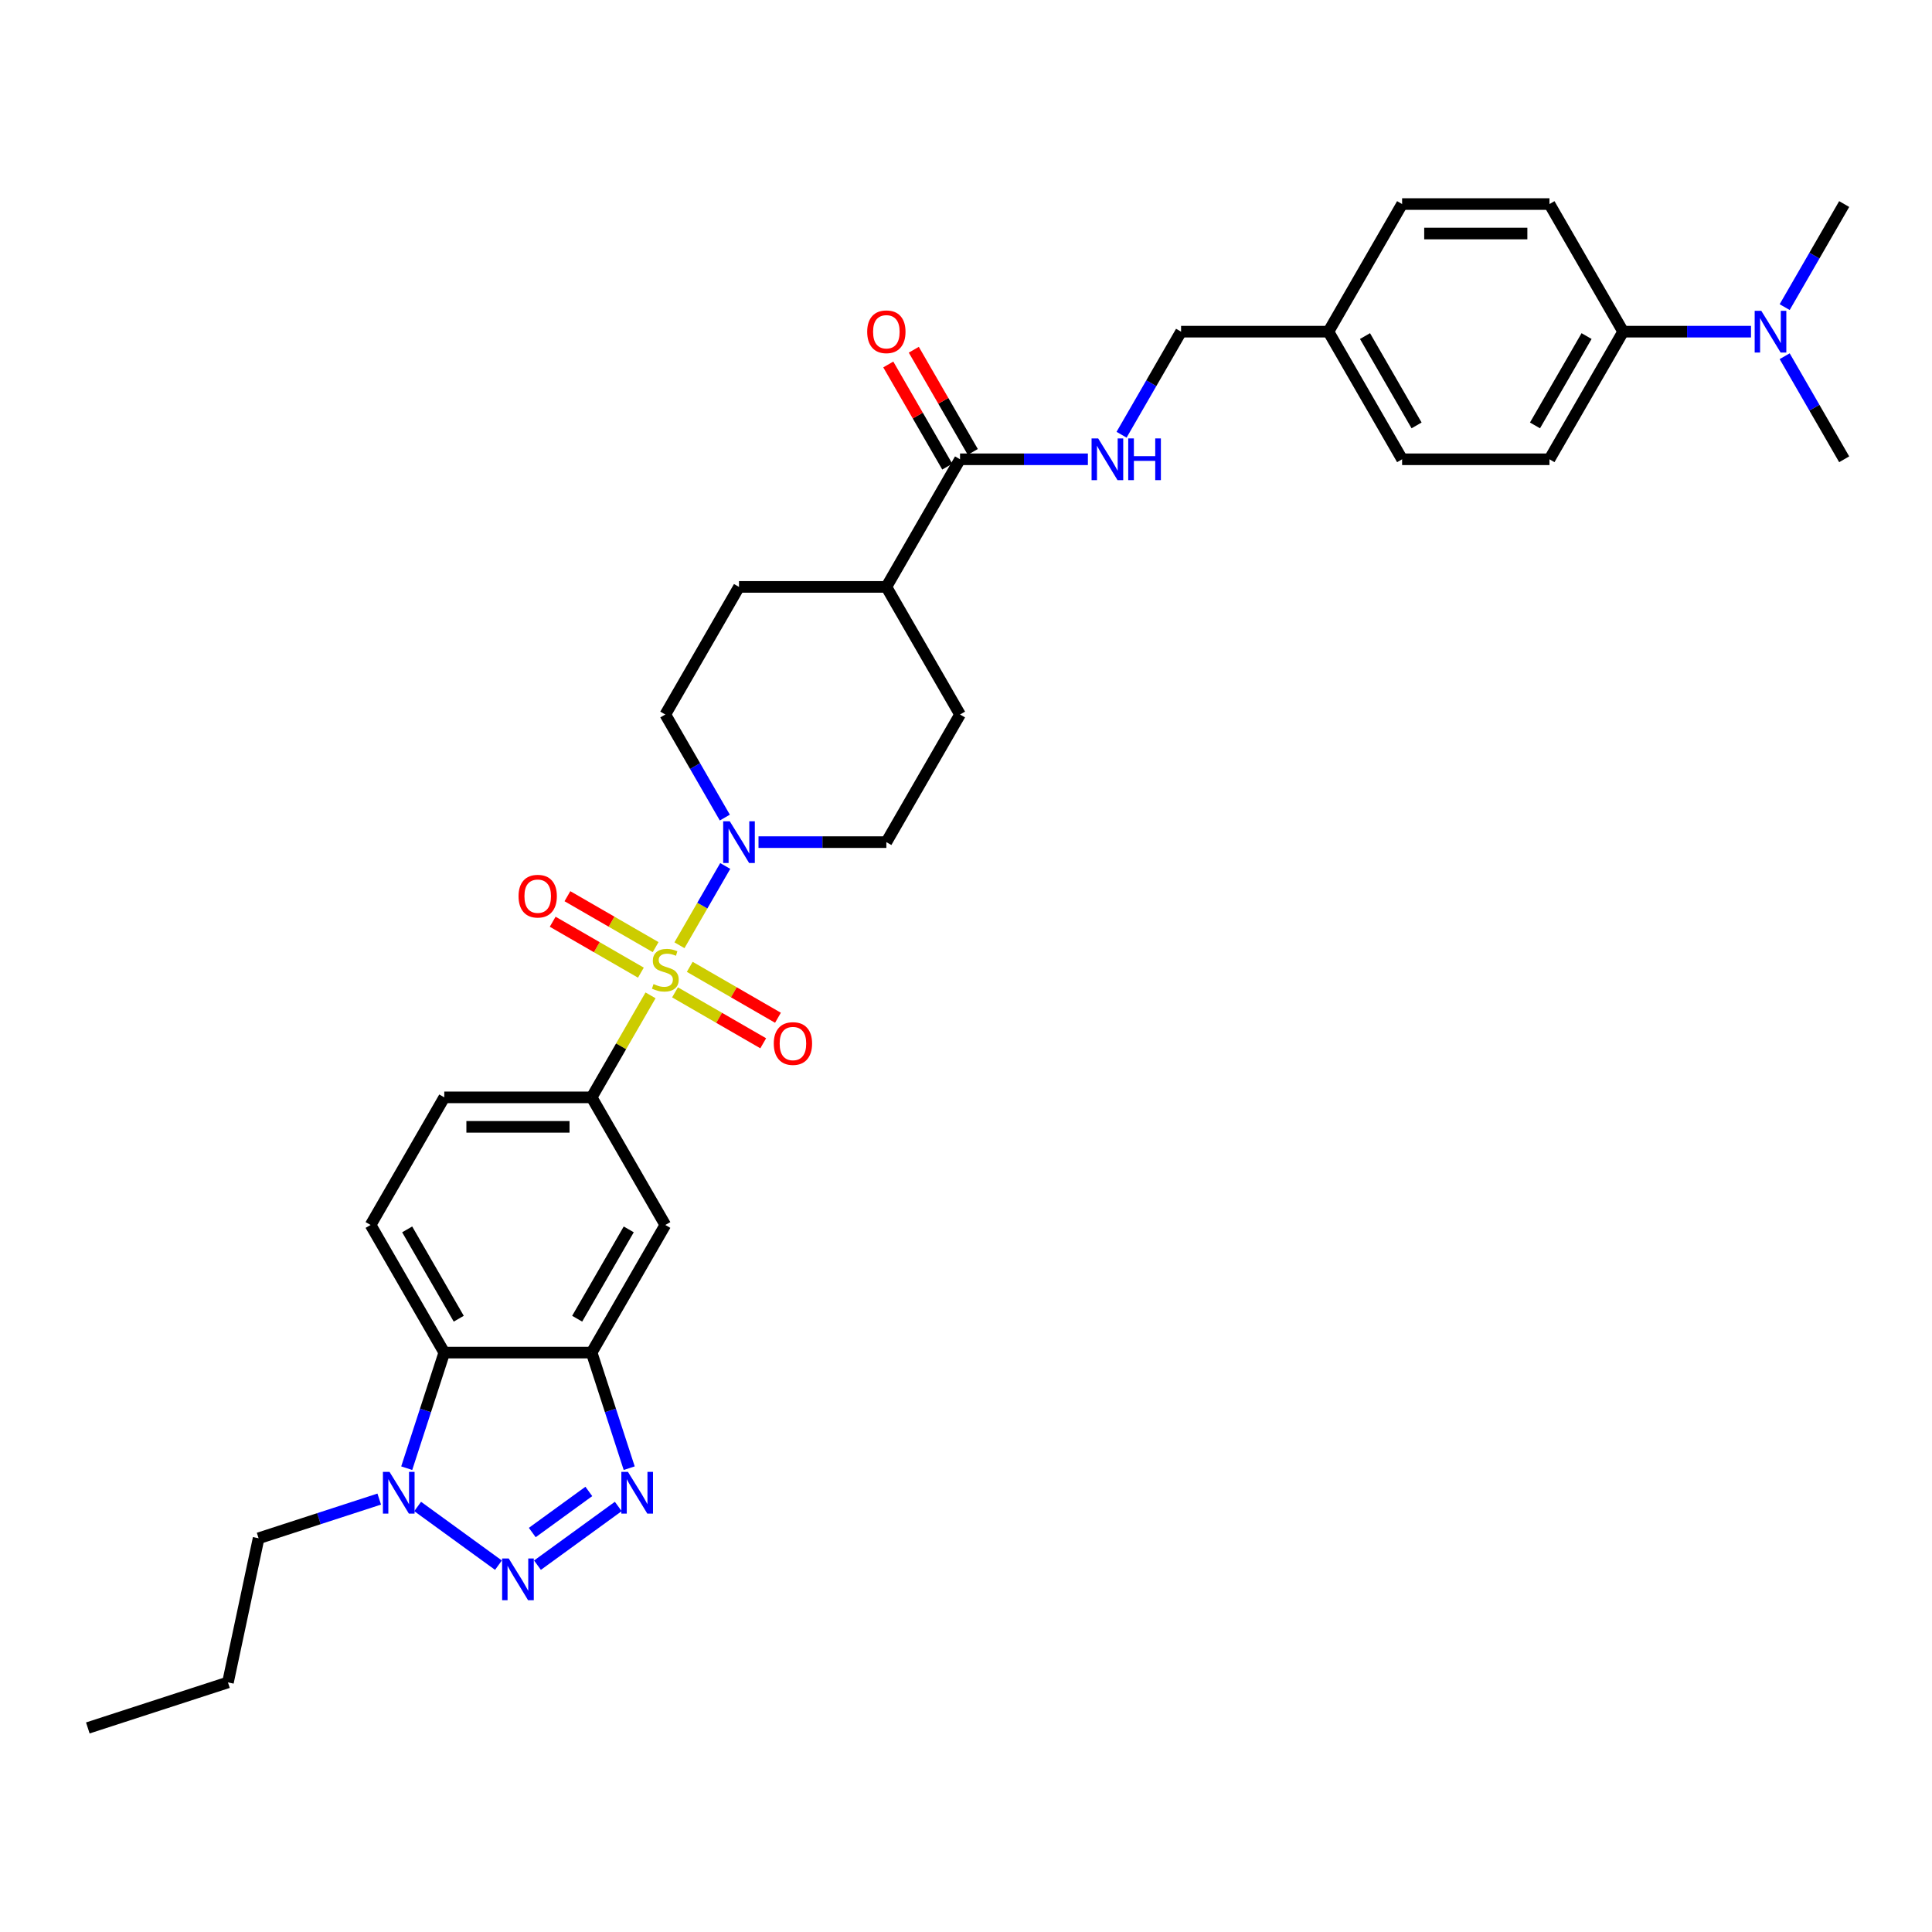 <?xml version='1.0' encoding='iso-8859-1'?>
<svg version='1.1' baseProfile='full'
              xmlns='http://www.w3.org/2000/svg'
                      xmlns:rdkit='http://www.rdkit.org/xml'
                      xmlns:xlink='http://www.w3.org/1999/xlink'
                  xml:space='preserve'
width='1000px' height='1000px' viewBox='0 0 1000 1000'>
<!-- END OF HEADER -->
<rect style='opacity:1.0;fill:#FFFFFF;stroke:none' width='1000' height='1000' x='0' y='0'> </rect>
<path class='bond-3' d='M 351.687,489.262 L 363.533,468.744' style='fill:none;fill-rule:evenodd;stroke:#CCCC00;stroke-width:6px;stroke-linecap:butt;stroke-linejoin:miter;stroke-opacity:1' />
<path class='bond-3' d='M 363.533,468.744 L 375.379,448.226' style='fill:none;fill-rule:evenodd;stroke:#0000FF;stroke-width:6px;stroke-linecap:butt;stroke-linejoin:miter;stroke-opacity:1' />
<path class='bond-6' d='M 336.715,515.195 L 321.474,541.594' style='fill:none;fill-rule:evenodd;stroke:#CCCC00;stroke-width:6px;stroke-linecap:butt;stroke-linejoin:miter;stroke-opacity:1' />
<path class='bond-6' d='M 321.474,541.594 L 306.232,567.992' style='fill:none;fill-rule:evenodd;stroke:#000000;stroke-width:6px;stroke-linecap:butt;stroke-linejoin:miter;stroke-opacity:1' />
<path class='bond-9' d='M 349.387,513.643 L 372.214,526.823' style='fill:none;fill-rule:evenodd;stroke:#CCCC00;stroke-width:6px;stroke-linecap:butt;stroke-linejoin:miter;stroke-opacity:1' />
<path class='bond-9' d='M 372.214,526.823 L 395.041,540.002' style='fill:none;fill-rule:evenodd;stroke:#FF0000;stroke-width:6px;stroke-linecap:butt;stroke-linejoin:miter;stroke-opacity:1' />
<path class='bond-9' d='M 357.014,500.433 L 379.841,513.612' style='fill:none;fill-rule:evenodd;stroke:#CCCC00;stroke-width:6px;stroke-linecap:butt;stroke-linejoin:miter;stroke-opacity:1' />
<path class='bond-9' d='M 379.841,513.612 L 402.668,526.791' style='fill:none;fill-rule:evenodd;stroke:#FF0000;stroke-width:6px;stroke-linecap:butt;stroke-linejoin:miter;stroke-opacity:1' />
<path class='bond-10' d='M 339.35,490.234 L 316.523,477.055' style='fill:none;fill-rule:evenodd;stroke:#CCCC00;stroke-width:6px;stroke-linecap:butt;stroke-linejoin:miter;stroke-opacity:1' />
<path class='bond-10' d='M 316.523,477.055 L 293.695,463.876' style='fill:none;fill-rule:evenodd;stroke:#FF0000;stroke-width:6px;stroke-linecap:butt;stroke-linejoin:miter;stroke-opacity:1' />
<path class='bond-10' d='M 331.722,503.445 L 308.895,490.266' style='fill:none;fill-rule:evenodd;stroke:#CCCC00;stroke-width:6px;stroke-linecap:butt;stroke-linejoin:miter;stroke-opacity:1' />
<path class='bond-10' d='M 308.895,490.266 L 286.068,477.086' style='fill:none;fill-rule:evenodd;stroke:#FF0000;stroke-width:6px;stroke-linecap:butt;stroke-linejoin:miter;stroke-opacity:1' />
<path class='bond-0' d='M 278.195,810.133 L 320.015,779.749' style='fill:none;fill-rule:evenodd;stroke:#0000FF;stroke-width:6px;stroke-linecap:butt;stroke-linejoin:miter;stroke-opacity:1' />
<path class='bond-0' d='M 275.501,793.235 L 304.776,771.966' style='fill:none;fill-rule:evenodd;stroke:#0000FF;stroke-width:6px;stroke-linecap:butt;stroke-linejoin:miter;stroke-opacity:1' />
<path class='bond-35' d='M 257.998,810.133 L 216.177,779.749' style='fill:none;fill-rule:evenodd;stroke:#0000FF;stroke-width:6px;stroke-linecap:butt;stroke-linejoin:miter;stroke-opacity:1' />
<path class='bond-1' d='M 325.673,759.932 L 315.953,730.016' style='fill:none;fill-rule:evenodd;stroke:#0000FF;stroke-width:6px;stroke-linecap:butt;stroke-linejoin:miter;stroke-opacity:1' />
<path class='bond-1' d='M 315.953,730.016 L 306.232,700.1' style='fill:none;fill-rule:evenodd;stroke:#000000;stroke-width:6px;stroke-linecap:butt;stroke-linejoin:miter;stroke-opacity:1' />
<path class='bond-2' d='M 306.232,700.1 L 344.368,634.046' style='fill:none;fill-rule:evenodd;stroke:#000000;stroke-width:6px;stroke-linecap:butt;stroke-linejoin:miter;stroke-opacity:1' />
<path class='bond-2' d='M 298.742,682.564 L 325.437,636.327' style='fill:none;fill-rule:evenodd;stroke:#000000;stroke-width:6px;stroke-linecap:butt;stroke-linejoin:miter;stroke-opacity:1' />
<path class='bond-34' d='M 306.232,700.1 L 229.96,700.1' style='fill:none;fill-rule:evenodd;stroke:#000000;stroke-width:6px;stroke-linecap:butt;stroke-linejoin:miter;stroke-opacity:1' />
<path class='bond-14' d='M 392.603,435.885 L 425.69,435.885' style='fill:none;fill-rule:evenodd;stroke:#0000FF;stroke-width:6px;stroke-linecap:butt;stroke-linejoin:miter;stroke-opacity:1' />
<path class='bond-14' d='M 425.69,435.885 L 458.776,435.885' style='fill:none;fill-rule:evenodd;stroke:#000000;stroke-width:6px;stroke-linecap:butt;stroke-linejoin:miter;stroke-opacity:1' />
<path class='bond-15' d='M 375.168,423.178 L 359.768,396.505' style='fill:none;fill-rule:evenodd;stroke:#0000FF;stroke-width:6px;stroke-linecap:butt;stroke-linejoin:miter;stroke-opacity:1' />
<path class='bond-15' d='M 359.768,396.505 L 344.368,369.832' style='fill:none;fill-rule:evenodd;stroke:#000000;stroke-width:6px;stroke-linecap:butt;stroke-linejoin:miter;stroke-opacity:1' />
<path class='bond-4' d='M 210.519,759.932 L 220.24,730.016' style='fill:none;fill-rule:evenodd;stroke:#0000FF;stroke-width:6px;stroke-linecap:butt;stroke-linejoin:miter;stroke-opacity:1' />
<path class='bond-4' d='M 220.24,730.016 L 229.96,700.1' style='fill:none;fill-rule:evenodd;stroke:#000000;stroke-width:6px;stroke-linecap:butt;stroke-linejoin:miter;stroke-opacity:1' />
<path class='bond-28' d='M 196.292,775.92 L 165.072,786.064' style='fill:none;fill-rule:evenodd;stroke:#0000FF;stroke-width:6px;stroke-linecap:butt;stroke-linejoin:miter;stroke-opacity:1' />
<path class='bond-28' d='M 165.072,786.064 L 133.852,796.208' style='fill:none;fill-rule:evenodd;stroke:#000000;stroke-width:6px;stroke-linecap:butt;stroke-linejoin:miter;stroke-opacity:1' />
<path class='bond-5' d='M 229.96,700.1 L 191.824,634.046' style='fill:none;fill-rule:evenodd;stroke:#000000;stroke-width:6px;stroke-linecap:butt;stroke-linejoin:miter;stroke-opacity:1' />
<path class='bond-5' d='M 237.45,682.564 L 210.755,636.327' style='fill:none;fill-rule:evenodd;stroke:#000000;stroke-width:6px;stroke-linecap:butt;stroke-linejoin:miter;stroke-opacity:1' />
<path class='bond-7' d='M 306.232,567.992 L 344.368,634.046' style='fill:none;fill-rule:evenodd;stroke:#000000;stroke-width:6px;stroke-linecap:butt;stroke-linejoin:miter;stroke-opacity:1' />
<path class='bond-13' d='M 306.232,567.992 L 229.96,567.992' style='fill:none;fill-rule:evenodd;stroke:#000000;stroke-width:6px;stroke-linecap:butt;stroke-linejoin:miter;stroke-opacity:1' />
<path class='bond-13' d='M 294.791,583.247 L 241.401,583.247' style='fill:none;fill-rule:evenodd;stroke:#000000;stroke-width:6px;stroke-linecap:butt;stroke-linejoin:miter;stroke-opacity:1' />
<path class='bond-8' d='M 496.913,237.724 L 458.776,303.778' style='fill:none;fill-rule:evenodd;stroke:#000000;stroke-width:6px;stroke-linecap:butt;stroke-linejoin:miter;stroke-opacity:1' />
<path class='bond-12' d='M 496.913,237.724 L 529.999,237.724' style='fill:none;fill-rule:evenodd;stroke:#000000;stroke-width:6px;stroke-linecap:butt;stroke-linejoin:miter;stroke-opacity:1' />
<path class='bond-12' d='M 529.999,237.724 L 563.086,237.724' style='fill:none;fill-rule:evenodd;stroke:#0000FF;stroke-width:6px;stroke-linecap:butt;stroke-linejoin:miter;stroke-opacity:1' />
<path class='bond-19' d='M 503.518,233.911 L 488.25,207.466' style='fill:none;fill-rule:evenodd;stroke:#000000;stroke-width:6px;stroke-linecap:butt;stroke-linejoin:miter;stroke-opacity:1' />
<path class='bond-19' d='M 488.25,207.466 L 472.982,181.022' style='fill:none;fill-rule:evenodd;stroke:#FF0000;stroke-width:6px;stroke-linecap:butt;stroke-linejoin:miter;stroke-opacity:1' />
<path class='bond-19' d='M 490.307,241.538 L 475.039,215.093' style='fill:none;fill-rule:evenodd;stroke:#000000;stroke-width:6px;stroke-linecap:butt;stroke-linejoin:miter;stroke-opacity:1' />
<path class='bond-19' d='M 475.039,215.093 L 459.772,188.649' style='fill:none;fill-rule:evenodd;stroke:#FF0000;stroke-width:6px;stroke-linecap:butt;stroke-linejoin:miter;stroke-opacity:1' />
<path class='bond-11' d='M 191.824,634.046 L 229.96,567.992' style='fill:none;fill-rule:evenodd;stroke:#000000;stroke-width:6px;stroke-linecap:butt;stroke-linejoin:miter;stroke-opacity:1' />
<path class='bond-24' d='M 580.521,225.017 L 595.921,198.344' style='fill:none;fill-rule:evenodd;stroke:#0000FF;stroke-width:6px;stroke-linecap:butt;stroke-linejoin:miter;stroke-opacity:1' />
<path class='bond-24' d='M 595.921,198.344 L 611.321,171.671' style='fill:none;fill-rule:evenodd;stroke:#000000;stroke-width:6px;stroke-linecap:butt;stroke-linejoin:miter;stroke-opacity:1' />
<path class='bond-21' d='M 458.776,435.885 L 496.913,369.832' style='fill:none;fill-rule:evenodd;stroke:#000000;stroke-width:6px;stroke-linecap:butt;stroke-linejoin:miter;stroke-opacity:1' />
<path class='bond-20' d='M 344.368,369.832 L 382.504,303.778' style='fill:none;fill-rule:evenodd;stroke:#000000;stroke-width:6px;stroke-linecap:butt;stroke-linejoin:miter;stroke-opacity:1' />
<path class='bond-16' d='M 458.776,303.778 L 382.504,303.778' style='fill:none;fill-rule:evenodd;stroke:#000000;stroke-width:6px;stroke-linecap:butt;stroke-linejoin:miter;stroke-opacity:1' />
<path class='bond-33' d='M 458.776,303.778 L 496.913,369.832' style='fill:none;fill-rule:evenodd;stroke:#000000;stroke-width:6px;stroke-linecap:butt;stroke-linejoin:miter;stroke-opacity:1' />
<path class='bond-17' d='M 840.137,171.671 L 802.001,237.724' style='fill:none;fill-rule:evenodd;stroke:#000000;stroke-width:6px;stroke-linecap:butt;stroke-linejoin:miter;stroke-opacity:1' />
<path class='bond-17' d='M 821.206,173.952 L 794.511,220.189' style='fill:none;fill-rule:evenodd;stroke:#000000;stroke-width:6px;stroke-linecap:butt;stroke-linejoin:miter;stroke-opacity:1' />
<path class='bond-18' d='M 840.137,171.671 L 873.224,171.671' style='fill:none;fill-rule:evenodd;stroke:#000000;stroke-width:6px;stroke-linecap:butt;stroke-linejoin:miter;stroke-opacity:1' />
<path class='bond-18' d='M 873.224,171.671 L 906.311,171.671' style='fill:none;fill-rule:evenodd;stroke:#0000FF;stroke-width:6px;stroke-linecap:butt;stroke-linejoin:miter;stroke-opacity:1' />
<path class='bond-36' d='M 840.137,171.671 L 802.001,105.617' style='fill:none;fill-rule:evenodd;stroke:#000000;stroke-width:6px;stroke-linecap:butt;stroke-linejoin:miter;stroke-opacity:1' />
<path class='bond-29' d='M 923.746,184.378 L 939.146,211.051' style='fill:none;fill-rule:evenodd;stroke:#0000FF;stroke-width:6px;stroke-linecap:butt;stroke-linejoin:miter;stroke-opacity:1' />
<path class='bond-29' d='M 939.146,211.051 L 954.545,237.724' style='fill:none;fill-rule:evenodd;stroke:#000000;stroke-width:6px;stroke-linecap:butt;stroke-linejoin:miter;stroke-opacity:1' />
<path class='bond-30' d='M 923.746,158.964 L 939.146,132.29' style='fill:none;fill-rule:evenodd;stroke:#0000FF;stroke-width:6px;stroke-linecap:butt;stroke-linejoin:miter;stroke-opacity:1' />
<path class='bond-30' d='M 939.146,132.29 L 954.545,105.617' style='fill:none;fill-rule:evenodd;stroke:#000000;stroke-width:6px;stroke-linecap:butt;stroke-linejoin:miter;stroke-opacity:1' />
<path class='bond-22' d='M 802.001,105.617 L 725.729,105.617' style='fill:none;fill-rule:evenodd;stroke:#000000;stroke-width:6px;stroke-linecap:butt;stroke-linejoin:miter;stroke-opacity:1' />
<path class='bond-22' d='M 790.56,120.871 L 737.17,120.871' style='fill:none;fill-rule:evenodd;stroke:#000000;stroke-width:6px;stroke-linecap:butt;stroke-linejoin:miter;stroke-opacity:1' />
<path class='bond-23' d='M 802.001,237.724 L 725.729,237.724' style='fill:none;fill-rule:evenodd;stroke:#000000;stroke-width:6px;stroke-linecap:butt;stroke-linejoin:miter;stroke-opacity:1' />
<path class='bond-25' d='M 611.321,171.671 L 687.593,171.671' style='fill:none;fill-rule:evenodd;stroke:#000000;stroke-width:6px;stroke-linecap:butt;stroke-linejoin:miter;stroke-opacity:1' />
<path class='bond-26' d='M 687.593,171.671 L 725.729,105.617' style='fill:none;fill-rule:evenodd;stroke:#000000;stroke-width:6px;stroke-linecap:butt;stroke-linejoin:miter;stroke-opacity:1' />
<path class='bond-27' d='M 687.593,171.671 L 725.729,237.724' style='fill:none;fill-rule:evenodd;stroke:#000000;stroke-width:6px;stroke-linecap:butt;stroke-linejoin:miter;stroke-opacity:1' />
<path class='bond-27' d='M 706.524,173.952 L 733.219,220.189' style='fill:none;fill-rule:evenodd;stroke:#000000;stroke-width:6px;stroke-linecap:butt;stroke-linejoin:miter;stroke-opacity:1' />
<path class='bond-31' d='M 133.852,796.208 L 117.994,870.814' style='fill:none;fill-rule:evenodd;stroke:#000000;stroke-width:6px;stroke-linecap:butt;stroke-linejoin:miter;stroke-opacity:1' />
<path class='bond-32' d='M 117.994,870.814 L 45.455,894.383' style='fill:none;fill-rule:evenodd;stroke:#000000;stroke-width:6px;stroke-linecap:butt;stroke-linejoin:miter;stroke-opacity:1' />
<path  class='atom-0' d='M 338.267 509.352
Q 338.511 509.444, 339.517 509.871
Q 340.524 510.298, 341.622 510.573
Q 342.751 510.817, 343.85 510.817
Q 345.894 510.817, 347.084 509.841
Q 348.273 508.834, 348.273 507.095
Q 348.273 505.905, 347.663 505.173
Q 347.084 504.44, 346.168 504.044
Q 345.253 503.647, 343.728 503.19
Q 341.806 502.61, 340.646 502.061
Q 339.517 501.512, 338.694 500.352
Q 337.9 499.193, 337.9 497.24
Q 337.9 494.525, 339.731 492.847
Q 341.592 491.169, 345.253 491.169
Q 347.755 491.169, 350.592 492.359
L 349.89 494.708
Q 347.297 493.64, 345.345 493.64
Q 343.239 493.64, 342.08 494.525
Q 340.921 495.379, 340.951 496.874
Q 340.951 498.034, 341.531 498.735
Q 342.141 499.437, 342.995 499.834
Q 343.88 500.23, 345.345 500.688
Q 347.297 501.298, 348.456 501.908
Q 349.616 502.518, 350.44 503.769
Q 351.294 504.99, 351.294 507.095
Q 351.294 510.085, 349.28 511.702
Q 347.297 513.288, 343.972 513.288
Q 342.05 513.288, 340.585 512.861
Q 339.151 512.464, 337.443 511.763
L 338.267 509.352
' fill='#CCCC00'/>
<path  class='atom-1' d='M 263.321 806.67
L 270.4 818.111
Q 271.101 819.24, 272.23 821.284
Q 273.359 823.328, 273.42 823.45
L 273.42 806.67
L 276.288 806.67
L 276.288 828.271
L 273.328 828.271
L 265.732 815.762
Q 264.847 814.297, 263.901 812.619
Q 262.986 810.941, 262.711 810.423
L 262.711 828.271
L 259.904 828.271
L 259.904 806.67
L 263.321 806.67
' fill='#0000FF'/>
<path  class='atom-2' d='M 325.027 761.839
L 332.105 773.279
Q 332.807 774.408, 333.936 776.452
Q 335.064 778.496, 335.125 778.618
L 335.125 761.839
L 337.993 761.839
L 337.993 783.439
L 335.034 783.439
L 327.437 770.93
Q 326.552 769.466, 325.607 767.788
Q 324.691 766.11, 324.417 765.591
L 324.417 783.439
L 321.61 783.439
L 321.61 761.839
L 325.027 761.839
' fill='#0000FF'/>
<path  class='atom-4' d='M 377.73 425.085
L 384.808 436.526
Q 385.509 437.655, 386.638 439.699
Q 387.767 441.743, 387.828 441.865
L 387.828 425.085
L 390.696 425.085
L 390.696 446.685
L 387.737 446.685
L 380.14 434.177
Q 379.255 432.712, 378.309 431.034
Q 377.394 429.356, 377.12 428.838
L 377.12 446.685
L 374.313 446.685
L 374.313 425.085
L 377.73 425.085
' fill='#0000FF'/>
<path  class='atom-5' d='M 201.616 761.839
L 208.694 773.279
Q 209.396 774.408, 210.525 776.452
Q 211.653 778.496, 211.714 778.618
L 211.714 761.839
L 214.582 761.839
L 214.582 783.439
L 211.623 783.439
L 204.026 770.93
Q 203.141 769.466, 202.196 767.788
Q 201.28 766.11, 201.006 765.591
L 201.006 783.439
L 198.199 783.439
L 198.199 761.839
L 201.616 761.839
' fill='#0000FF'/>
<path  class='atom-10' d='M 400.507 540.136
Q 400.507 534.949, 403.069 532.051
Q 405.632 529.153, 410.422 529.153
Q 415.212 529.153, 417.775 532.051
Q 420.337 534.949, 420.337 540.136
Q 420.337 545.383, 417.744 548.373
Q 415.151 551.333, 410.422 551.333
Q 405.663 551.333, 403.069 548.373
Q 400.507 545.414, 400.507 540.136
M 410.422 548.892
Q 413.717 548.892, 415.486 546.695
Q 417.286 544.468, 417.286 540.136
Q 417.286 535.895, 415.486 533.76
Q 413.717 531.593, 410.422 531.593
Q 407.127 531.593, 405.327 533.729
Q 403.557 535.865, 403.557 540.136
Q 403.557 544.499, 405.327 546.695
Q 407.127 548.892, 410.422 548.892
' fill='#FF0000'/>
<path  class='atom-11' d='M 268.399 463.864
Q 268.399 458.677, 270.962 455.779
Q 273.525 452.881, 278.315 452.881
Q 283.105 452.881, 285.667 455.779
Q 288.23 458.677, 288.23 463.864
Q 288.23 469.111, 285.637 472.101
Q 283.044 475.06, 278.315 475.06
Q 273.555 475.06, 270.962 472.101
Q 268.399 469.142, 268.399 463.864
M 278.315 472.62
Q 281.61 472.62, 283.379 470.423
Q 285.179 468.196, 285.179 463.864
Q 285.179 459.623, 283.379 457.487
Q 281.61 455.321, 278.315 455.321
Q 275.02 455.321, 273.22 457.457
Q 271.45 459.592, 271.45 463.864
Q 271.45 468.226, 273.22 470.423
Q 275.02 472.62, 278.315 472.62
' fill='#FF0000'/>
<path  class='atom-13' d='M 568.41 226.924
L 575.488 238.365
Q 576.19 239.494, 577.319 241.538
Q 578.447 243.582, 578.509 243.704
L 578.509 226.924
L 581.376 226.924
L 581.376 248.524
L 578.417 248.524
L 570.82 236.016
Q 569.936 234.551, 568.99 232.873
Q 568.074 231.195, 567.8 230.677
L 567.8 248.524
L 564.993 248.524
L 564.993 226.924
L 568.41 226.924
' fill='#0000FF'/>
<path  class='atom-13' d='M 583.97 226.924
L 586.898 226.924
L 586.898 236.107
L 597.943 236.107
L 597.943 226.924
L 600.872 226.924
L 600.872 248.524
L 597.943 248.524
L 597.943 238.548
L 586.898 238.548
L 586.898 248.524
L 583.97 248.524
L 583.97 226.924
' fill='#0000FF'/>
<path  class='atom-19' d='M 911.635 160.871
L 918.713 172.311
Q 919.415 173.44, 920.543 175.484
Q 921.672 177.528, 921.733 177.65
L 921.733 160.871
L 924.601 160.871
L 924.601 182.471
L 921.642 182.471
L 914.045 169.962
Q 913.16 168.498, 912.214 166.82
Q 911.299 165.142, 911.025 164.623
L 911.025 182.471
L 908.218 182.471
L 908.218 160.871
L 911.635 160.871
' fill='#0000FF'/>
<path  class='atom-20' d='M 448.861 171.732
Q 448.861 166.545, 451.424 163.647
Q 453.987 160.749, 458.776 160.749
Q 463.566 160.749, 466.129 163.647
Q 468.692 166.545, 468.692 171.732
Q 468.692 176.979, 466.099 179.969
Q 463.505 182.928, 458.776 182.928
Q 454.017 182.928, 451.424 179.969
Q 448.861 177.01, 448.861 171.732
M 458.776 180.488
Q 462.071 180.488, 463.841 178.291
Q 465.641 176.064, 465.641 171.732
Q 465.641 167.491, 463.841 165.355
Q 462.071 163.189, 458.776 163.189
Q 455.482 163.189, 453.682 165.325
Q 451.912 167.46, 451.912 171.732
Q 451.912 176.094, 453.682 178.291
Q 455.482 180.488, 458.776 180.488
' fill='#FF0000'/>
</svg>
